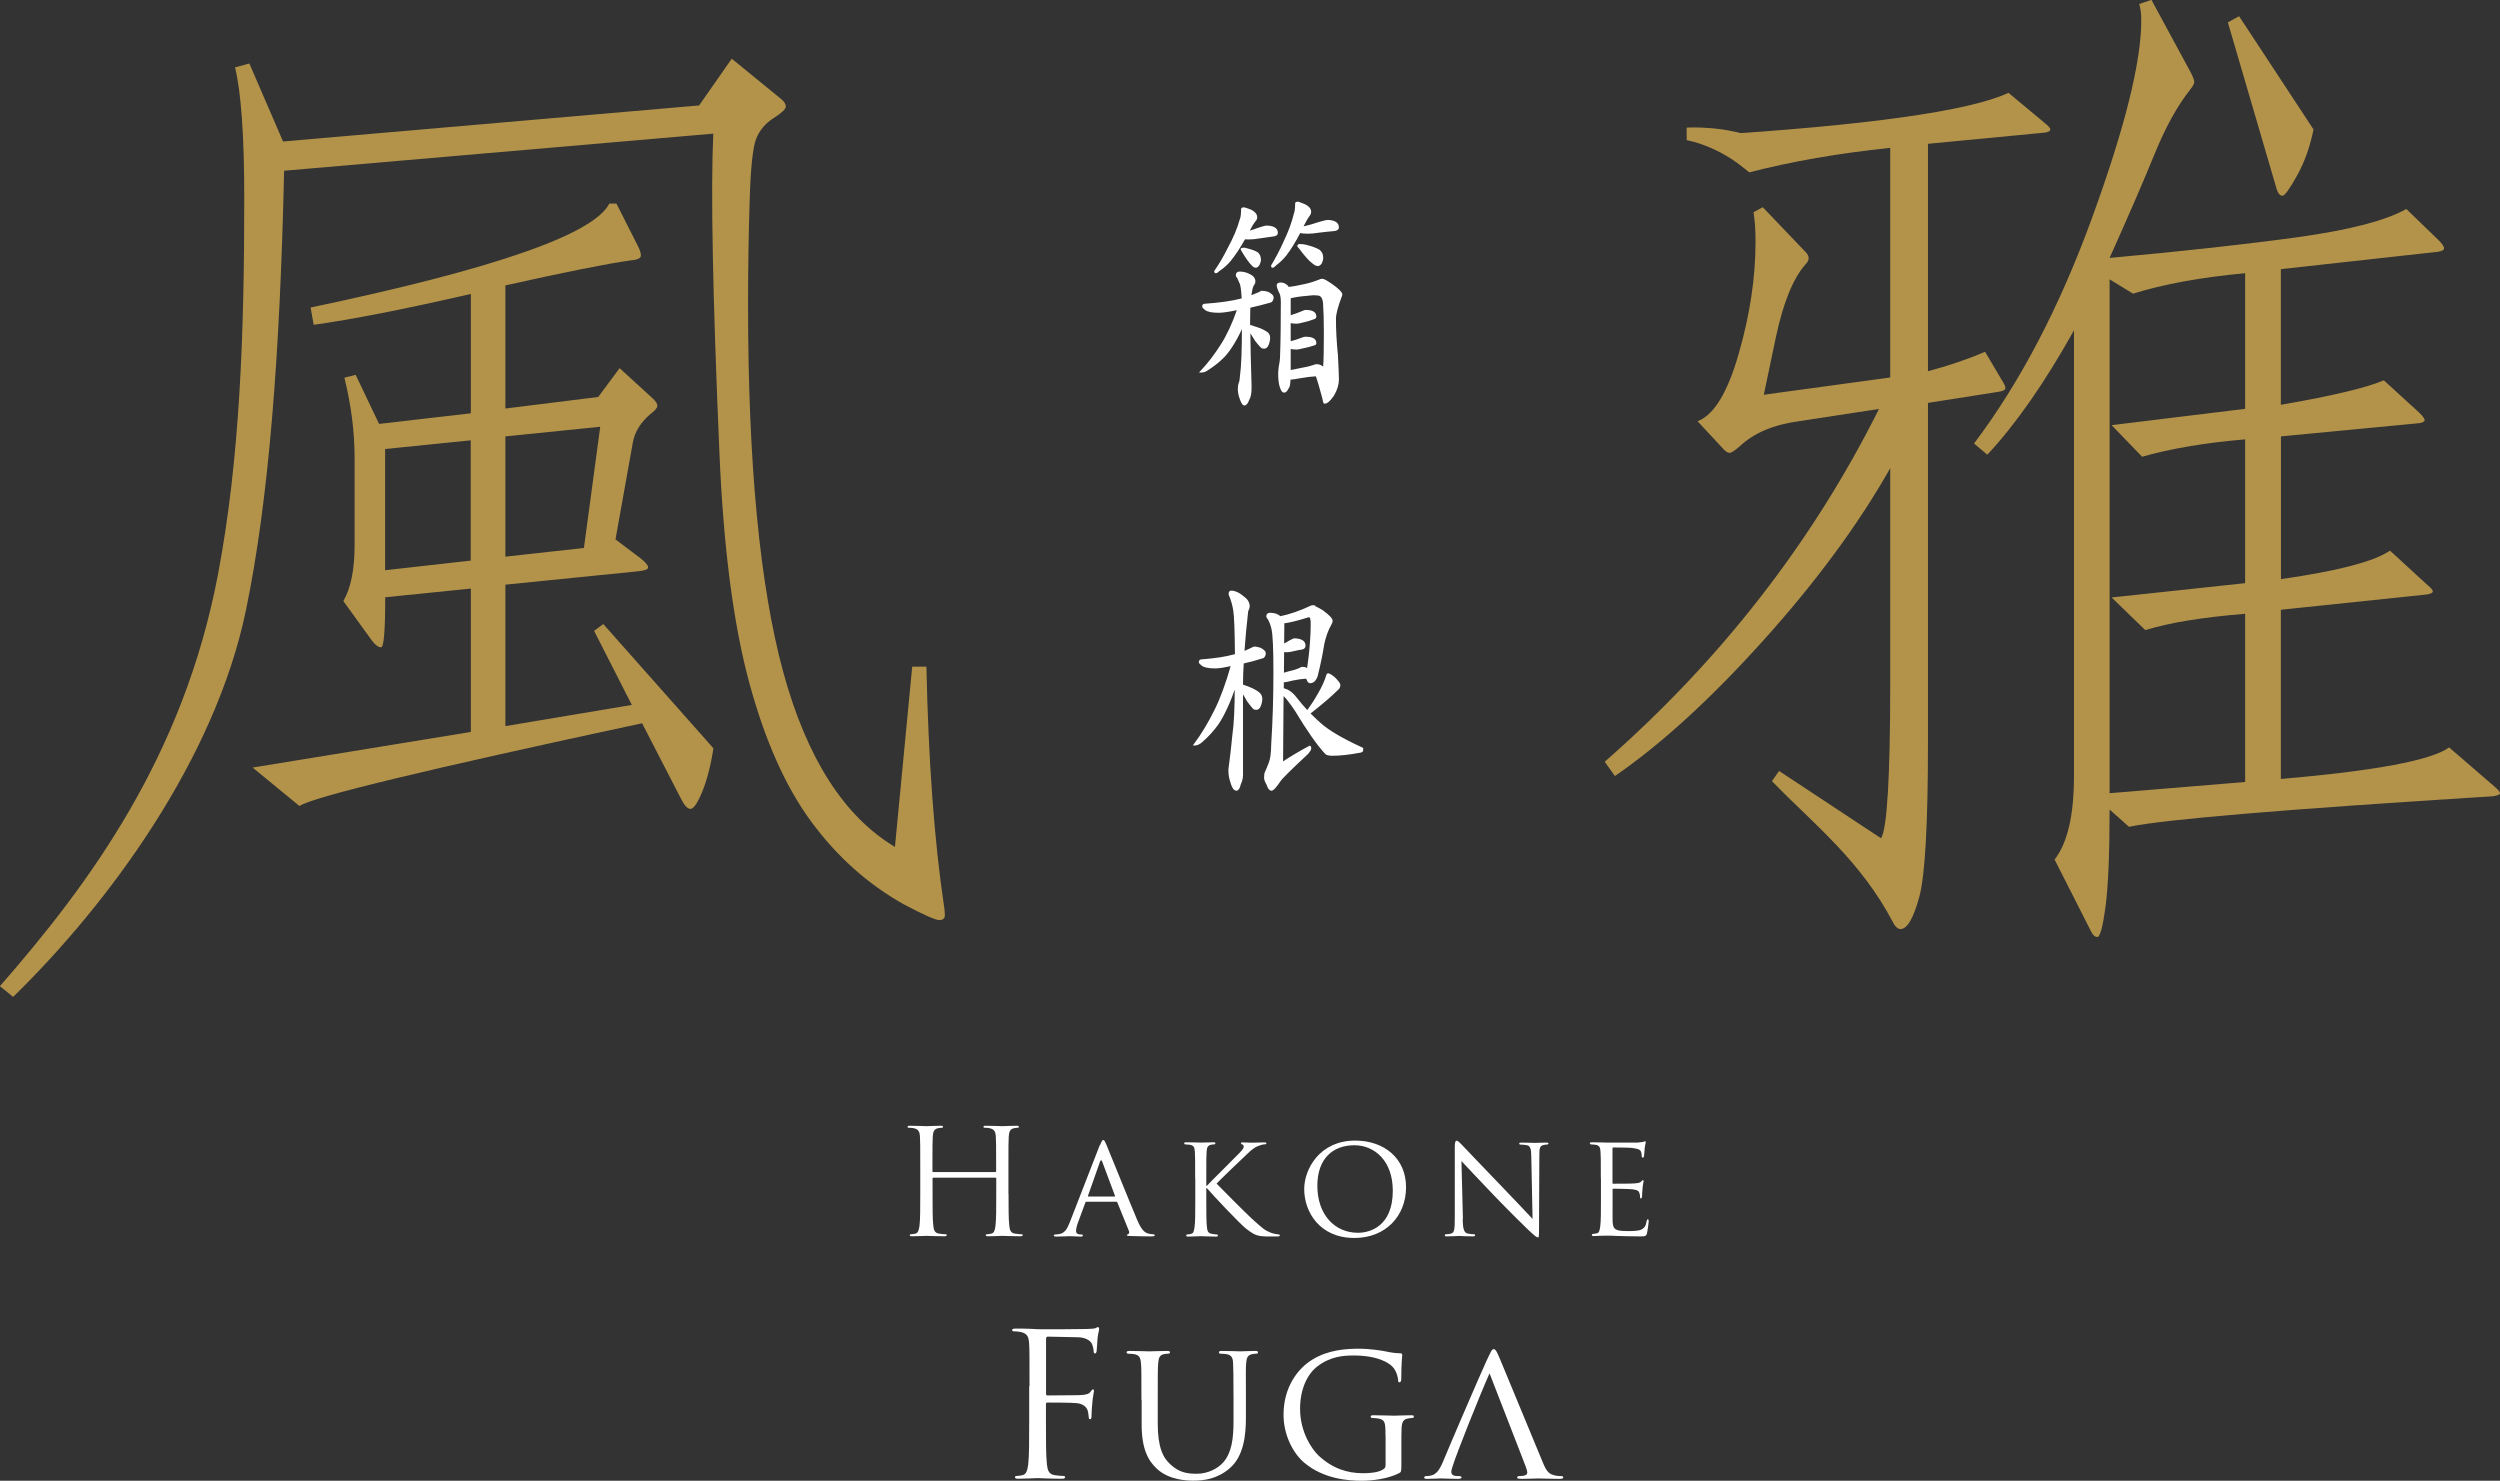 <?xml version="1.0" encoding="UTF-8"?>
<svg id="b" data-name="レイヤー 2" xmlns="http://www.w3.org/2000/svg" width="235.91" height="139.73" viewBox="0 0 235.91 139.73">
  <rect x="0" y="0" width="235.91" height="139.73" fill="#333333" stroke="none"/>
  <defs>
    <style>
      .d {
        fill: #fff;
      }

      .e {
        fill: #b3934a;
      }

      .f {
        fill: none;
        stroke: #fff;
        stroke-miterlimit: 10;
        stroke-width: .17px;
      }
    </style>
  </defs>
  <g id="c" data-name="レイヤー 1">
    <g>
      <path class="e" d="m26.72,13.35l39.25-3.4,3.08-4.41,4.62,3.77c.32.25.48.49.48.74s-.39.61-1.16,1.1c-.77.49-1.31,1.14-1.63,1.93-.32.8-.53,2.76-.62,5.88-.1,3.13-.15,6.41-.15,9.84,0,14.96,1.11,26.49,3.32,34.62,2.22,8.12,5.73,13.62,10.54,16.5l1.63-17.01h1.34c.19,8.89.74,16.37,1.64,22.44.06.37.1.7.1,1.01s-.18.46-.53.46-1.46-.49-3.32-1.47c-3.4-1.9-6.32-4.51-8.76-7.82-2.44-3.31-4.39-7.71-5.87-13.2-1.48-5.49-2.41-12.67-2.79-21.56-.64-14.83-.83-24.89-.58-30.16l-40.5,3.5c-.38,17.23-1.44,31.09-3.61,41.51-2.9,13.96-12.85,27.56-21.96,36.45l-1.25-1.01c8.53-9.75,17.3-21.71,20.56-38.75,2.11-11.05,2.5-23,2.5-35.63,0-5.82-.29-9.93-.87-12.32l1.35-.37,3.18,7.36Zm17.7,14.39c-6.35,1.46-11.29,2.42-14.82,2.91l-.29-1.63c17.32-3.64,26.71-6.9,28.19-9.81h.67l2.02,4c.19.37.29.67.29.91s-.32.4-.96.45c-2.18.3-6.13,1.09-11.83,2.36v11.62l8.76-1.09,2.02-2.72,3.18,2.91c.25.24.38.45.38.64s-.19.42-.58.72c-.96.79-1.54,1.7-1.73,2.72l-1.64,9.17,2.41,1.82c.44.36.67.64.67.82s-.29.3-.87.36l-12.6,1.27v13.35l11.93-2-3.56-6.99.87-.64,10.39,11.72c-.25,1.64-.61,3-1.05,4.09-.45,1.09-.82,1.63-1.11,1.63s-.59-.33-.92-1l-3.65-7.08c-20.33,4.36-31.11,6.96-32.33,7.81l-4.42-3.63,20.59-3.36v-13.53l-8.08.82c0,3.15-.13,4.72-.39,4.72s-.54-.21-.87-.64l-2.69-3.72c.7-1.21,1.06-2.96,1.06-5.27v-8.27c0-2.42-.32-4.93-.96-7.54l1.06-.27,2.21,4.63,8.66-1v-11.26Zm0,13.81l-8.08.82v11.44l8.08-.91v-11.35Zm10.68,10.17l1.54-11.45-8.95.91v11.35l7.41-.82Z"/>
      <path class="e" d="m193,12.51l-11.07,1.06v21.46c1.92-.51,3.72-1.12,5.39-1.83l1.54,2.6c.25.39.38.66.38.82s-.19.27-.58.34l-6.73,1.06v32.04c0,7.69-.27,12.56-.82,14.58-.55,2.02-1.14,3.03-1.78,3.03-.19,0-.46-.17-.67-.58-3.1-5.93-7.48-9.28-11.45-13.38l.67-.96,9.62,6.35c.57-.83.87-5.74.87-14.72v-20.2c-3.02,5.33-7.01,10.74-11.98,16.26-4.97,5.52-9.63,9.78-14,12.79l-.96-1.35c10.97-9.62,19.59-20.71,25.88-33.29l-7.5,1.15c-2.44.32-4.33,1.12-5.68,2.41-.45.38-.75.58-.91.58s-.34-.1-.53-.29l-2.5-2.69c1.54-.58,2.84-2.71,3.89-6.4,1.06-3.68,1.58-7.2,1.58-10.53,0-1.09-.06-2.02-.19-2.79l.87-.48,4.04,4.23c.19.19.29.39.29.58s-.1.38-.29.58c-1.15,1.29-2.09,3.56-2.79,6.83l-1.15,5.48,11.93-1.63V13.95c-4.88.51-9.3,1.28-13.28,2.31l-4.42-3.46c15.52-.96,25.14-2.31,28.86-4.04l3.47,2.89c.32.26.48.45.48.57s-.16.23-.48.29m42.33,61.67c.39.32.58.54.58.67s-.23.22-.67.29c-19.56,1.22-31.01,2.18-34.34,2.88l-1.83-1.63c0,4.17-.13,7.22-.38,9.15-.26,1.92-.52,2.88-.77,2.88s-.48-.23-.67-.67l-3.37-6.64c1.21-1.54,1.83-4.17,1.83-7.89V31.17c-2.76,4.94-5.48,8.85-8.18,11.74l-1.25-1.06c4.36-5.78,8.08-12.89,11.16-21.36,3.08-8.47,4.62-14.66,4.62-18.57,0-.64-.07-1.15-.2-1.54l1.16-.39,3.75,6.93c.19.38.29.66.29.82s-.13.4-.39.72c-1.22,1.54-2.34,3.58-3.37,6.11-1.03,2.53-2.44,5.79-4.23,9.77,7.05-.64,13-1.3,17.85-1.97,4.84-.68,8.23-1.56,10.15-2.65l3.08,2.98c.32.32.48.57.48.73s-.19.27-.58.33l-14.82,1.64v12.8c4.81-.83,8.05-1.6,9.72-2.31l3.37,3.08c.32.32.48.55.48.67s-.16.23-.48.29l-13.08,1.25v13.47c5.39-.77,8.82-1.67,10.29-2.69l3.56,3.27c.32.26.48.45.48.58s-.19.23-.58.29l-13.76,1.44v15.97c8.91-.77,14.2-1.76,15.88-2.98l4.23,3.65Zm-23.47-.39v-15.87c-3.97.32-7.12.83-9.42,1.54l-3.18-3.08,12.6-1.35v-13.57c-3.78.32-7.02.87-9.72,1.64l-2.88-2.98,12.6-1.54v-12.8c-4.17.39-7.69,1.03-10.58,1.93l-2.21-1.35v48.49l12.8-1.06Zm6.45-61.57c-.32,1.6-.83,3.05-1.54,4.33-.71,1.28-1.17,1.92-1.39,1.92s-.4-.19-.53-.58l-4.62-15.78,1.06-.58,7.02,10.68Z"/>
      <path class="e" d="m165.07,16.26s-2.49-2.33-5.91-3.04v-1.18s3.89-.24,6.96,1.18l-1.05,3.04Z"/>
      <path class="d" d="m119.17,27.52c.09,0,.26.04.5.11.28.16.43.3.43.42,0,.09-.02.17-.05.25-.05.1-.11.16-.21.18-.63.18-1.28.34-1.94.49-.01.37-.02.82-.02,1.35v.42s.09.02.14.02c.29.09.57.19.86.29.37.16.61.3.74.42.1.12.15.25.15.4,0,.21-.05.43-.14.66-.08.19-.2.29-.34.29-.13,0-.21-.03-.26-.09-.11-.1-.29-.31-.53-.62-.27-.46-.47-.76-.6-.91.01,1.29.05,3.07.12,5.34,0,.55-.07.94-.22,1.17-.11.31-.24.47-.38.47-.13,0-.28-.29-.45-.86-.06-.24-.08-.44-.08-.62,0-.22.03-.41.1-.58.05-.12.08-.33.1-.62.13-.89.19-2.5.19-4.83-.59,1.32-1.18,2.29-1.77,2.93-.41.43-.9.83-1.47,1.2-.24.18-.45.27-.63.27h-.07c.7-.74,1.34-1.58,1.94-2.53.56-.87,1.08-1.99,1.56-3.37-.05.01-.1.02-.16.02-.75.16-1.31.24-1.68.24-.64,0-1.06-.09-1.25-.26-.15-.12-.22-.2-.22-.24,0-.12.05-.18.14-.18,1.45-.1,2.6-.27,3.45-.49.05-.01.09-.03.14-.04-.05-.93-.13-1.45-.24-1.57-.07-.18-.14-.34-.22-.49-.07-.06-.1-.12-.1-.18,0-.18.09-.27.27-.27.32,0,.62.07.91.22.33.15.5.36.5.64,0,.1-.03.19-.09.24-.11.18-.19.4-.22.67-.03.1-.06.27-.09.51.3-.12.58-.24.86-.35.09-.07.21-.11.34-.11m-1.82-7.87c.09,0,.32.07.69.22.34.18.51.39.51.64,0,.12-.05.22-.14.31-.2.25-.41.61-.65,1.09.39-.12.75-.24,1.08-.36.34-.12.58-.18.72-.18.63.03.94.23.94.6,0,.16-.14.25-.43.27-.32.04-.74.1-1.27.18-.33.06-.64.09-.93.09-.17,0-.31,0-.43-.02-.49.87-.95,1.57-1.39,2.1-.27.33-.62.64-1.05.93-.11.12-.21.18-.27.18-.05,0-.07-.03-.07-.09.46-.66.88-1.39,1.27-2.17.54-.99.91-1.88,1.13-2.68.09-.19.14-.53.14-1.02,0-.06.05-.09.14-.09m-.07,3.81c.13,0,.27.02.43.07.41.1.72.22.93.35.17.15.26.36.26.62,0,.15-.04.3-.12.46-.1.15-.2.22-.27.22-.11,0-.23-.07-.34-.2-.22-.21-.53-.64-.93-1.31-.06-.08-.09-.12-.09-.13.02-.06.07-.09.14-.09m5.16-4.34c.09,0,.32.08.69.24.34.18.51.38.51.62,0,.12-.04.23-.12.33-.2.27-.42.66-.67,1.17.62-.13,1.17-.29,1.66-.46.39-.12.66-.18.81-.18.63.03.94.24.94.62,0,.16-.16.25-.46.27-.37.03-.84.08-1.41.15-.37.06-.7.09-1.01.09-.34,0-.58-.03-.72-.09-.48.92-.93,1.64-1.34,2.17-.25.32-.57.64-.96.93-.11.13-.21.2-.27.2-.05,0-.07-.03-.07-.09.41-.68.8-1.41,1.15-2.19.47-.98.8-1.86.99-2.66.09-.21.14-.55.14-1.04,0-.06.05-.09.14-.09m-1.61,7.62c.24,0,.45.09.63.27.05.06.09.11.12.16.4-.05.9-.13,1.49-.27.46-.09.94-.24,1.44-.44.09-.04.18-.07.27-.07.13,0,.44.18.94.53.57.41.86.7.86.87,0,.04-.02.1-.05.18-.37.97-.55,1.68-.55,2.13,0,1.01.06,2.16.19,3.46.06,1.17.09,1.92.09,2.26,0,.46-.15.95-.45,1.46-.33.49-.6.73-.82.73-.03,0-.08-.16-.14-.49-.23-.87-.43-1.57-.62-2.1-.5.03-1,.09-1.49.18-.5.09-.85.14-1.05.15,0,.47-.06.76-.17.87-.11.24-.23.35-.36.35-.1,0-.21-.16-.31-.46-.1-.3-.15-.72-.15-1.26,0-.13.02-.34.05-.62.08-.41.12-.7.12-.84.06-1.55.08-3.32.08-5.3,0-.46-.07-.79-.22-1-.11-.27-.17-.45-.17-.56,0-.12.09-.18.26-.18m.87,8.27c.24-.03.53-.08.86-.16.58-.1,1.05-.21,1.41-.33.1-.05.2-.07.29-.07.24,0,.44.1.62.29.01.02.02.03.04.05,0-.05.02-.1.02-.16.05-.61.07-1.69.07-3.26,0-1.14-.03-2.08-.08-2.81-.05-.36-.15-.58-.33-.69-.1-.06-.28-.09-.53-.09h-.21c-.75.06-1.36.13-1.82.22-.07.03-.13.04-.19.04-.04,0-.08,0-.12-.02-.01.09-.02.18-.02.27v1.57c.45-.13.87-.29,1.27-.46.09-.04.16-.07.21-.07.63,0,.94.18.94.53,0,.08-.03.13-.1.16-.39.15-.75.26-1.1.33-.29.07-.47.11-.55.11-.25,0-.47-.02-.67-.07v1.91c.45-.1.87-.24,1.27-.4.09-.03.16-.04.21-.04.63,0,.94.17.94.51,0,.07-.03.12-.1.13-.39.13-.75.23-1.1.29-.29.08-.47.11-.55.11-.25,0-.47-.02-.67-.07v2.17Zm.94-11.9c.16,0,.36.02.58.07.53.13.93.28,1.22.44.23.16.34.4.34.71,0,.15-.04.3-.12.47-.1.15-.2.22-.29.22-.15,0-.3-.08-.46-.22-.31-.22-.74-.7-1.29-1.44-.08-.07-.12-.13-.12-.15.01-.06.06-.09.14-.09"/>
      <path class="f" d="m119.17,27.52c.09,0,.26.04.5.11.28.16.43.3.43.42,0,.09-.02.17-.05.25-.05.1-.11.16-.21.18-.63.18-1.28.34-1.94.49-.01.37-.02.82-.02,1.35v.42s.09.02.14.02c.29.09.57.19.86.29.37.16.61.3.74.42.1.12.15.25.15.4,0,.21-.05.43-.14.66-.08.19-.2.29-.34.29-.13,0-.21-.03-.26-.09-.11-.1-.29-.31-.53-.62-.27-.46-.47-.76-.6-.91.01,1.29.05,3.07.12,5.34,0,.55-.07.94-.22,1.17-.11.31-.24.47-.38.47-.13,0-.28-.29-.45-.86-.06-.24-.08-.44-.08-.62,0-.22.03-.41.1-.58.05-.12.08-.33.1-.62.13-.89.19-2.5.19-4.83-.59,1.32-1.18,2.29-1.77,2.93-.41.43-.9.83-1.47,1.2-.24.18-.45.27-.63.27h-.07c.7-.74,1.34-1.58,1.94-2.53.56-.87,1.08-1.99,1.56-3.37-.05.01-.1.02-.16.02-.75.16-1.31.24-1.68.24-.64,0-1.06-.09-1.25-.26-.15-.12-.22-.2-.22-.24,0-.12.05-.18.14-.18,1.45-.1,2.6-.27,3.45-.49.05-.01.09-.03.14-.04-.05-.93-.13-1.45-.24-1.57-.07-.18-.14-.34-.22-.49-.07-.06-.1-.12-.1-.18,0-.18.09-.27.27-.27.32,0,.62.07.91.22.33.15.5.36.5.64,0,.1-.03.19-.09.24-.11.18-.19.4-.22.67-.03.1-.06.27-.09.51.3-.12.58-.24.86-.35.09-.07.21-.11.34-.11Zm-1.82-7.87c.09,0,.32.07.69.22.34.18.51.39.51.64,0,.12-.05.22-.14.31-.2.25-.41.61-.65,1.09.39-.12.75-.24,1.08-.36.34-.12.58-.18.72-.18.63.03.94.23.94.6,0,.16-.14.25-.43.27-.32.04-.74.1-1.27.18-.33.06-.64.09-.93.09-.17,0-.31,0-.43-.02-.49.87-.95,1.57-1.39,2.1-.27.33-.62.64-1.05.93-.11.12-.21.18-.27.18-.05,0-.07-.03-.07-.09.46-.66.88-1.39,1.27-2.17.54-.99.91-1.88,1.13-2.68.09-.19.14-.53.14-1.02,0-.06.05-.09.14-.09Zm-.07,3.81c.13,0,.27.02.43.07.41.1.72.22.93.35.17.15.26.36.26.62,0,.15-.04.3-.12.46-.1.15-.2.22-.27.22-.11,0-.23-.07-.34-.2-.22-.21-.53-.64-.93-1.31-.06-.08-.09-.12-.09-.13.02-.06.07-.09.14-.09Zm5.16-4.34c.09,0,.32.08.69.24.34.18.51.38.51.62,0,.12-.04.23-.12.33-.2.27-.42.66-.67,1.17.62-.13,1.17-.29,1.66-.46.39-.12.66-.18.81-.18.63.03.94.24.94.62,0,.16-.16.25-.46.27-.37.03-.84.08-1.41.15-.37.06-.7.09-1.01.09-.34,0-.58-.03-.72-.09-.48.92-.93,1.64-1.34,2.17-.25.32-.57.64-.96.93-.11.13-.21.2-.27.2-.05,0-.07-.03-.07-.09.41-.68.8-1.41,1.15-2.19.47-.98.8-1.86.99-2.66.09-.21.14-.55.14-1.04,0-.06.05-.09.14-.09Zm-1.61,7.62c.24,0,.45.09.63.27.05.06.09.11.12.16.4-.05.9-.13,1.49-.27.46-.09.94-.24,1.44-.44.09-.04.18-.07.27-.07.13,0,.44.18.94.53.57.41.86.7.86.87,0,.04-.02.1-.05.18-.37.97-.55,1.68-.55,2.13,0,1.01.06,2.16.19,3.46.06,1.17.09,1.92.09,2.26,0,.46-.15.95-.45,1.46-.33.49-.6.73-.82.73-.03,0-.08-.16-.14-.49-.23-.87-.43-1.57-.62-2.1-.5.03-1,.09-1.49.18-.5.09-.85.14-1.05.15,0,.47-.06.76-.17.87-.11.24-.23.35-.36.35-.1,0-.21-.16-.31-.46-.1-.3-.15-.72-.15-1.26,0-.13.02-.34.05-.62.08-.41.12-.7.12-.84.06-1.55.08-3.32.08-5.3,0-.46-.07-.79-.22-1-.11-.27-.17-.45-.17-.56,0-.12.09-.18.26-.18Zm.87,8.27c.24-.03.53-.08.86-.16.58-.1,1.05-.21,1.41-.33.1-.05.2-.07.29-.07.24,0,.44.1.62.29.01.02.02.03.04.05,0-.05.02-.1.02-.16.05-.61.07-1.69.07-3.26,0-1.14-.03-2.08-.08-2.81-.05-.36-.15-.58-.33-.69-.1-.06-.28-.09-.53-.09h-.21c-.75.06-1.36.13-1.82.22-.07.03-.13.04-.19.04-.04,0-.08,0-.12-.02-.01.09-.02.18-.02.27v1.57c.45-.13.87-.29,1.27-.46.09-.04.16-.07.21-.07.63,0,.94.18.94.53,0,.08-.03.13-.1.16-.39.15-.75.26-1.1.33-.29.07-.47.11-.55.11-.25,0-.47-.02-.67-.07v1.91c.45-.1.87-.24,1.27-.4.09-.03.16-.04.21-.04.63,0,.94.17.94.51,0,.07-.03.12-.1.13-.39.13-.75.23-1.1.29-.29.08-.47.11-.55.11-.25,0-.47-.02-.67-.07v2.17Zm.94-11.9c.16,0,.36.02.58.07.53.13.93.28,1.22.44.23.16.34.4.34.71,0,.15-.04.3-.12.47-.1.15-.2.22-.29.22-.15,0-.3-.08-.46-.22-.31-.22-.74-.7-1.29-1.44-.08-.07-.12-.13-.12-.15.01-.06.06-.09.14-.09Z"/>
      <path class="d" d="m118.43,61.1c.09,0,.26.04.5.11.28.16.43.3.43.42,0,.09-.02.17-.05.24-.05.1-.11.16-.21.18-.59.19-1.2.35-1.82.49-.05.75-.07,1.46-.07,2.11v.02s.05.02.07.02c.29.09.57.2.86.33.37.18.61.34.74.49.1.13.15.28.15.44,0,.21-.05.43-.14.66-.08.19-.2.29-.34.29-.13,0-.21-.03-.26-.09-.11-.12-.29-.34-.53-.66-.24-.43-.42-.73-.55-.91v7.89c0,.28-.07.57-.21.87-.08.36-.19.53-.33.53-.19,0-.36-.26-.5-.78-.11-.31-.17-.69-.17-1.13.15-1.06.27-2.16.38-3.3.15-.99.22-2.55.22-4.68v-.05c-.57,1.66-1.14,2.9-1.7,3.72-.41.58-.9,1.12-1.47,1.62-.24.22-.46.33-.65.33h-.05c.7-.93,1.34-2,1.94-3.21.56-1.11,1.08-2.54,1.58-4.3h-.03c-.7.16-1.21.24-1.54.24-.64,0-1.06-.09-1.25-.26-.15-.12-.22-.2-.22-.24,0-.12.05-.18.14-.18,1.34-.1,2.39-.27,3.17-.49.03-.01.07-.02.1-.02-.02-2.36-.08-3.76-.16-4.19-.08-.53-.23-1.04-.44-1.53,0-.18.05-.26.14-.26.35,0,.73.16,1.11.49.38.26.57.56.57.89,0,.13-.05.29-.14.46-.16,1.39-.28,2.69-.36,3.9.27-.12.53-.24.77-.35.09-.07.2-.11.32-.11m5.35-3.9c.17,0,.5.15,1,.46.59.43.89.74.89.93,0,.09-.04.2-.12.33-.29.5-.51,1.12-.67,1.84-.13.86-.33,1.86-.62,3.01-.07.21-.17.38-.31.51-.11.07-.22.11-.31.11-.1,0-.18-.08-.24-.24-.04-.07-.07-.14-.1-.2-.44.03-.87.09-1.3.18-.48.12-.78.18-.89.18h-.05v.69c.1.03.24.08.41.15.3.15.58.4.84.75.36.46.71.87,1.06,1.24.41-.56.75-1.08,1.01-1.55.41-.68.7-1.31.87-1.9.01-.05.04-.07.07-.07.1,0,.3.12.58.35.33.33.5.55.5.67,0,.18-.08.32-.24.44-.56.56-1.43,1.31-2.62,2.24.37.37.72.7,1.06,1,.79.7,2.1,1.46,3.95,2.31v.18c0,.07-.1.13-.31.15-.95.18-1.78.27-2.51.27-.33,0-.54-.05-.63-.16-.75-.81-1.69-2.15-2.81-4.01-.21-.32-.48-.7-.82-1.13-.15-.18-.29-.32-.43-.42l-.05,6.49c.88-.58,1.75-1.09,2.61-1.55.03,0,.05.06.05.18,0,.09-.09.24-.26.44-1.6,1.49-2.48,2.36-2.64,2.62-.38.56-.63.84-.77.84-.15,0-.28-.18-.39-.53-.15-.25-.22-.45-.22-.6,0-.24.02-.41.07-.51.11-.24.24-.55.38-.93.14-.35.21-.92.22-1.71.14-2.19.21-4.46.21-6.83,0-2.2-.06-3.57-.19-4.1-.09-.38-.21-.69-.34-.91-.09-.1-.14-.19-.14-.26,0-.16.09-.24.27-.24.41,0,.73.11.94.33.91-.18,1.91-.52,3-1.04m-2.69,1.55s.02.07.02.11l-.02,2c.24-.12.46-.24.65-.36.21-.12.35-.18.43-.18.63.03.94.23.94.6,0,.16-.09.26-.27.29-.21.03-.47.08-.81.16-.22.06-.41.09-.58.09-.14,0-.26,0-.36-.02l-.02,2.15c.17-.05.38-.1.63-.18.42-.09.76-.2,1.01-.33.07-.05.13-.07.19-.07.21,0,.38.06.51.18.13-.86.23-1.73.29-2.62.05-.63.07-1.2.07-1.71,0-.47-.08-.71-.26-.71-1.07.34-1.89.54-2.44.6"/>
      <path class="f" d="m118.43,61.1c.09,0,.26.04.5.11.28.16.43.3.43.42,0,.09-.02.17-.05.24-.05.1-.11.16-.21.18-.59.19-1.2.35-1.82.49-.05.75-.07,1.46-.07,2.11v.02s.05.02.07.02c.29.09.57.2.86.33.37.18.61.34.74.49.1.13.15.28.15.44,0,.21-.05.43-.14.66-.08.19-.2.29-.34.29-.13,0-.21-.03-.26-.09-.11-.12-.29-.34-.53-.66-.24-.43-.42-.73-.55-.91v7.89c0,.28-.07.57-.21.87-.08.36-.19.53-.33.53-.19,0-.36-.26-.5-.78-.11-.31-.17-.69-.17-1.13.15-1.06.27-2.16.38-3.3.15-.99.22-2.55.22-4.68v-.05c-.57,1.66-1.14,2.9-1.7,3.72-.41.58-.9,1.12-1.47,1.62-.24.22-.46.33-.65.33h-.05c.7-.93,1.34-2,1.94-3.21.56-1.11,1.08-2.54,1.58-4.3h-.03c-.7.16-1.21.24-1.54.24-.64,0-1.06-.09-1.25-.26-.15-.12-.22-.2-.22-.24,0-.12.05-.18.14-.18,1.34-.1,2.39-.27,3.17-.49.03-.01.07-.02.1-.02-.02-2.36-.08-3.76-.16-4.19-.08-.53-.23-1.04-.44-1.53,0-.18.05-.26.14-.26.35,0,.73.16,1.11.49.38.26.57.56.57.89,0,.13-.05.29-.14.46-.16,1.39-.28,2.69-.36,3.9.27-.12.53-.24.77-.35.09-.07.2-.11.32-.11Zm5.35-3.9c.17,0,.5.15,1,.46.59.43.89.74.89.93,0,.09-.04.2-.12.33-.29.5-.51,1.12-.67,1.84-.13.86-.33,1.86-.62,3.01-.07.21-.17.38-.31.51-.11.07-.22.11-.31.11-.1,0-.18-.08-.24-.24-.04-.07-.07-.14-.1-.2-.44.03-.87.09-1.3.18-.48.12-.78.18-.89.18h-.05v.69c.1.03.24.08.41.15.3.15.58.4.84.75.36.46.71.87,1.06,1.24.41-.56.75-1.08,1.01-1.55.41-.68.7-1.31.87-1.9.01-.05.04-.07.07-.07.1,0,.3.12.58.35.33.33.5.55.5.67,0,.18-.08.32-.24.44-.56.56-1.43,1.31-2.62,2.24.37.37.72.7,1.06,1,.79.7,2.1,1.46,3.95,2.31v.18c0,.07-.1.13-.31.15-.95.18-1.78.27-2.51.27-.33,0-.54-.05-.63-.16-.75-.81-1.69-2.15-2.81-4.01-.21-.32-.48-.7-.82-1.13-.15-.18-.29-.32-.43-.42l-.05,6.49c.88-.58,1.75-1.09,2.61-1.55.03,0,.05.06.05.18,0,.09-.09.24-.26.44-1.6,1.49-2.48,2.36-2.64,2.62-.38.56-.63.84-.77.84-.15,0-.28-.18-.39-.53-.15-.25-.22-.45-.22-.6,0-.24.02-.41.07-.51.11-.24.24-.55.38-.93.14-.35.21-.92.22-1.71.14-2.19.21-4.46.21-6.83,0-2.2-.06-3.57-.19-4.1-.09-.38-.21-.69-.34-.91-.09-.1-.14-.19-.14-.26,0-.16.09-.24.27-.24.41,0,.73.11.94.33.91-.18,1.91-.52,3-1.04Zm-2.69,1.55s.02.07.02.11l-.02,2c.24-.12.46-.24.65-.36.21-.12.35-.18.43-.18.63.03.94.23.94.6,0,.16-.09.26-.27.29-.21.03-.47.08-.81.16-.22.06-.41.09-.58.09-.14,0-.26,0-.36-.02l-.02,2.15c.17-.05.38-.1.63-.18.42-.09.76-.2,1.01-.33.07-.05.13-.07.19-.07.21,0,.38.06.51.18.13-.86.23-1.73.29-2.62.05-.63.07-1.2.07-1.71,0-.47-.08-.71-.26-.71-1.07.34-1.89.54-2.44.6Z"/>
      <path class="d" d="m95.17,112.66c0,1.32,0,2.41.07,2.99.04.4.12.7.54.76.19.03.5.06.62.06.08,0,.11.04.11.08,0,.07-.07.11-.22.11-.76,0-1.63-.04-1.7-.04s-.94.04-1.35.04c-.15,0-.22-.03-.22-.11,0-.04.03-.08.11-.08.12,0,.29-.03.41-.06.28-.05.35-.36.4-.76.07-.58.07-1.67.07-2.99v-1.45c0-.06-.04-.08-.08-.08h-5.85s-.08.01-.08.08v1.45c0,1.32,0,2.41.07,2.99.04.4.12.7.54.76.19.03.5.06.62.06.08,0,.11.04.11.08,0,.07-.07.11-.22.11-.76,0-1.63-.04-1.7-.04s-.94.04-1.35.04c-.15,0-.22-.03-.22-.11,0-.04.03-.08.11-.08.12,0,.29-.03.41-.06.28-.05.34-.36.4-.76.07-.58.07-1.67.07-2.99v-2.43c0-2.15,0-2.54-.03-2.98-.03-.47-.14-.69-.59-.79-.11-.03-.35-.04-.47-.04-.06,0-.11-.03-.11-.08,0-.08.07-.11.22-.11.62,0,1.49.04,1.56.04s.94-.04,1.35-.04c.15,0,.22.03.22.11,0,.06-.06.08-.11.08-.1,0-.18.01-.35.04-.37.07-.48.3-.51.79-.03.44-.03.83-.03,2.98v.29c0,.07.04.08.08.08h5.85s.08-.01.08-.08v-.29c0-2.15,0-2.54-.03-2.98-.03-.47-.14-.69-.59-.79-.11-.03-.34-.04-.47-.04-.05,0-.11-.03-.11-.08,0-.08.07-.11.22-.11.62,0,1.49.04,1.56.04s.94-.04,1.35-.04c.15,0,.22.03.22.11,0,.06-.06.08-.11.08-.1,0-.18.01-.34.04-.37.07-.48.3-.51.79-.03.44-.03.83-.03,2.98v2.43Z"/>
      <path class="d" d="m103.82,108.03c.15-.39.21-.45.29-.45.12,0,.17.17.29.43.22.5,2.16,5.34,2.91,7.11.44,1.05.77,1.2,1.03,1.28.18.05.36.07.48.07.07,0,.15.03.15.1s-.14.1-.28.1c-.18,0-1.07,0-1.92-.03-.23-.01-.43-.01-.43-.08,0-.06.03-.06.08-.08.07-.03.19-.12.11-.32l-1.09-2.69c-.03-.06-.04-.07-.11-.07h-2.8c-.06,0-.1.03-.12.1l-.69,1.88c-.11.29-.18.58-.18.79,0,.24.21.32.41.32h.11c.1,0,.12.04.12.1,0,.07-.07.1-.18.1-.29,0-.95-.04-1.09-.04-.12,0-.73.04-1.23.04-.15,0-.24-.03-.24-.1,0-.06.06-.1.11-.1.08,0,.26-.01.36-.03.55-.07.78-.48,1.02-1.07l2.85-7.33Zm1.35,4.88c.06,0,.06-.03.04-.08l-1.2-3.21c-.07-.18-.14-.18-.21,0l-1.13,3.21c-.01.05,0,.08.04.08h2.45Z"/>
      <path class="d" d="m112.78,111.19c0-1.82,0-2.15-.03-2.52-.03-.4-.09-.59-.5-.65-.1-.01-.3-.03-.41-.03-.04,0-.1-.06-.1-.1,0-.07.06-.1.19-.1.55,0,1.3.03,1.37.03.11,0,.84-.03,1.2-.03.14,0,.19.03.19.1,0,.04-.04.1-.1.1-.08,0-.15,0-.3.03-.32.07-.4.24-.43.65-.03.37-.03.7-.03,2.52v.7h.06c.19-.22,2.36-2.36,2.81-2.83.34-.34.66-.65.66-.84,0-.15-.06-.22-.15-.23-.07-.01-.11-.07-.11-.11,0-.06.06-.08.14-.08.25,0,.62.03.91.03.07,0,.87-.03,1.17-.03.12,0,.18.03.18.08s-.03.1-.12.1c-.18,0-.44.07-.68.17-.5.22-.73.48-1.27.99-.3.27-2.37,2.26-2.63,2.55.32.34,2.84,2.87,3.34,3.32,1.02.91,1.16,1.06,1.74,1.3.32.12.66.17.74.17s.15.04.15.1-.06.1-.26.1h-.62c-.34,0-.56,0-.84-.03-.63-.06-.95-.32-1.48-.72-.55-.43-3.1-3.12-3.68-3.81h-.06v1.15c0,1.13,0,2.05.06,2.54.04.34.1.57.47.62.16.03.36.06.47.06.07,0,.1.06.1.1,0,.06-.06.1-.19.1-.59,0-1.32-.04-1.42-.04s-.83.04-1.2.04c-.12,0-.19-.03-.19-.1,0-.04.03-.1.1-.1.11,0,.26-.03.37-.06.23-.05.26-.27.32-.62.07-.48.07-1.41.07-2.54v-2.07Z"/>
      <path class="d" d="m127.88,107.63c2.73,0,4.8,1.67,4.8,4.4s-1.94,4.79-4.87,4.79c-3.32,0-4.74-2.5-4.74-4.61,0-1.89,1.46-4.58,4.81-4.58m.27,8.7c1.09,0,3.28-.58,3.28-3.97,0-2.81-1.71-4.29-3.63-4.29-2.03,0-3.49,1.27-3.49,3.82,0,2.73,1.64,4.44,3.83,4.44"/>
      <path class="d" d="m138.02,115.06c.03.96.14,1.25.47,1.34.22.05.5.07.61.07.06,0,.1.04.1.1,0,.07-.08.1-.22.1-.69,0-1.17-.04-1.28-.04s-.62.04-1.17.04c-.12,0-.19-.01-.19-.1,0-.06.04-.1.1-.1.1,0,.32-.01.5-.07.3-.08.34-.4.34-1.46v-6.71c0-.47.07-.59.17-.59.14,0,.34.24.47.36.19.19,1.96,2.07,3.83,4,1.2,1.24,2.5,2.63,2.87,3.02l-.12-5.87c-.01-.76-.08-1.02-.45-1.09-.22-.04-.5-.05-.59-.05-.08,0-.1-.07-.1-.11,0-.07.1-.08.24-.08.55,0,1.13.03,1.27.03s.54-.03,1.03-.03c.12,0,.22.01.22.08,0,.04-.06.11-.14.11-.06,0-.15,0-.29.03-.4.08-.43.32-.43,1.02l-.03,6.87c0,.77-.01.84-.1.84-.12,0-.25-.1-.92-.72-.12-.11-1.88-1.83-3.16-3.17-1.41-1.48-2.77-2.91-3.14-3.32l.14,5.53Z"/>
      <path class="d" d="m151.06,111.19c0-1.82,0-2.15-.03-2.52-.03-.4-.09-.59-.5-.65-.1-.01-.3-.03-.41-.03-.04,0-.1-.06-.1-.1,0-.07.06-.1.19-.1.55,0,1.34.03,1.41.03.08,0,2.62.01,2.9,0,.23-.01.45-.06.55-.07.06-.01.11-.06.17-.06.04,0,.06.06.06.11,0,.08-.07.22-.1.55-.01.11-.04.63-.07.77-.01.06-.06.12-.11.12-.07,0-.1-.06-.1-.15,0-.08-.01-.27-.07-.41-.08-.19-.21-.27-.87-.36-.21-.03-1.61-.04-1.75-.04-.06,0-.07.04-.07.12v3.18c0,.08,0,.12.07.12.15,0,1.75,0,2.03-.03.29-.03.47-.04.59-.16.08-.08.14-.15.18-.15s.07.03.07.1-.07.26-.1.65c-.03.24-.05.68-.05.76,0,.1-.03.22-.11.22-.06,0-.08-.04-.08-.11,0-.11,0-.23-.06-.39-.04-.17-.15-.3-.62-.36-.33-.04-1.63-.06-1.83-.06-.07,0-.08.04-.08.08v.98c0,.4-.01,1.76,0,2,.03.79.25.94,1.45.94.32,0,.9,0,1.21-.12.32-.14.48-.34.55-.81.03-.14.06-.18.12-.18s.08.1.08.18-.1.88-.16,1.13c-.08.3-.21.3-.68.3-.91,0-1.61-.03-2.11-.04-.51-.03-.83-.03-1.01-.03-.03,0-.26,0-.52.01-.23.01-.51.03-.7.03-.12,0-.19-.03-.19-.1,0-.04.03-.1.1-.1.11,0,.26-.04.37-.06.23-.04.26-.27.32-.62.07-.48.07-1.41.07-2.54v-2.07Z"/>
      <path class="d" d="m97.15,130.8c0-2.92,0-3.44-.04-4.04-.04-.64-.19-.94-.81-1.07-.15-.04-.47-.06-.64-.06-.08,0-.15-.04-.15-.11,0-.11.09-.15.3-.15.43,0,.94,0,1.35.02l.77.04c.37.02,4.17,0,4.6-.02.36-.02.65-.02.82-.07.11-.04.19-.11.26-.11s.11.08.11.17c0,.13-.09.36-.15.88-.02.19-.06,1.01-.09,1.24-.02.09-.06.2-.15.2s-.13-.09-.13-.22c0-.15-.06-.47-.17-.71-.11-.24-.54-.58-1.27-.6l-2.88-.06c-.11,0-.17.06-.17.21v5.17c0,.11.02.17.13.17l2.39-.02c.32,0,.58,0,.84-.02.45-.04.69-.09.86-.34.07-.09.13-.19.21-.19s.09.06.09.15c0,.11-.09.43-.15,1.05-.04.37-.08,1.12-.08,1.25,0,.17,0,.36-.13.36-.09,0-.13-.07-.13-.17-.02-.19-.04-.45-.11-.67-.09-.26-.39-.6-.97-.67-.47-.06-2.51-.06-2.83-.06-.09,0-.13.04-.13.17v1.59c0,1.8,0,3.27.09,4.06.06.54.17.95.73,1.03.26.04.67.08.84.08.11,0,.15.06.15.11,0,.09-.09.15-.3.15-1.03,0-2.21-.06-2.3-.06s-1.27.06-1.83.06c-.21,0-.3-.04-.3-.15,0-.06.04-.11.15-.11.17,0,.39-.04.56-.08.37-.08.47-.49.54-1.03.09-.79.09-2.26.09-4.06v-3.29Z"/>
      <path class="d" d="m107.71,132.09c0-2.47,0-2.92-.04-3.43-.04-.5-.13-.8-.67-.88-.13-.02-.41-.04-.56-.04-.06,0-.13-.08-.13-.13,0-.09.08-.13.26-.13.75,0,1.74.04,1.89.04s1.18-.04,1.67-.04c.19,0,.28.04.28.13,0,.06-.08.13-.15.13-.11,0-.21,0-.41.04-.43.08-.52.36-.56.88-.04.51-.04.96-.04,3.43v2.23c0,2.3.51,3.26,1.22,3.89.81.73,1.52.86,2.45.86,1.01,0,1.98-.45,2.55-1.12.77-.92.93-2.23.93-3.86v-2c0-2.47-.02-2.92-.04-3.43-.02-.5-.11-.8-.65-.88-.13-.02-.41-.04-.56-.04-.08,0-.13-.08-.13-.13,0-.09.08-.13.26-.13.73,0,1.69.04,1.78.04.11,0,.9-.04,1.39-.04.19,0,.26.04.26.13,0,.06-.06.13-.13.13-.11,0-.21,0-.41.04-.45.09-.54.36-.58.88-.04.51-.02.96-.02,3.43v1.7c0,1.72-.23,3.65-1.54,4.77-1.2,1.03-2.47,1.16-3.44,1.16-.54,0-2.26-.04-3.42-1.12-.81-.75-1.44-1.85-1.44-4.18v-2.34Z"/>
      <path class="d" d="m130.74,135.46c0-1.29-.04-1.48-.71-1.61-.13-.02-.41-.04-.56-.04-.06,0-.13-.08-.13-.13,0-.11.08-.13.26-.13.75,0,1.85.04,1.95.04.08,0,1.1-.04,1.61-.04.19,0,.26.02.26.13,0,.06-.08.13-.13.13-.11,0-.23,0-.41.04-.45.08-.58.32-.62.88-.02.51-.02.97-.02,1.65v1.78c0,.73-.02.75-.23.86-1.05.54-2.55.71-3.5.71-1.25,0-3.59-.15-5.43-1.7-1.01-.84-1.96-2.55-1.96-4.53,0-2.55,1.29-4.34,2.75-5.22,1.48-.9,3.13-1.01,4.38-1.01,1.05,0,2.21.19,2.53.26.34.08.92.17,1.33.17.17,0,.21.07.21.15,0,.22-.09.66-.09,2.25,0,.26-.07.34-.19.34-.09,0-.11-.09-.11-.24-.02-.2-.11-.67-.38-1.05-.41-.6-1.67-1.24-3.8-1.24-.99,0-2.19.08-3.44,1.03-.95.73-1.63,2.15-1.63,4.01,0,2.24,1.16,3.85,1.74,4.4,1.31,1.22,2.7,1.67,4.21,1.67.58,0,1.35-.06,1.78-.3.21-.11.34-.19.34-.49v-2.75Z"/>
      <path class="d" d="m140.56,129.59c-.95,2.13-3.11,7.56-3.46,8.7-.08.24-.15.47-.15.6s.06.28.22.34c.19.06.38.06.56.06.09,0,.19.06.19.13,0,.09-.11.13-.37.13-.66,0-1.4-.04-1.61-.04-.09,0-.8.04-1.29.04-.17,0-.26-.04-.26-.11s.06-.15.19-.15c.11,0,.49,0,.79-.19.22-.15.49-.37.92-1.46.19-.45.99-2.36,1.83-4.3,1.01-2.32,1.74-4.04,2.11-4.83.45-.95.54-1.2.71-1.2.19,0,.3.2.62.97l4.04,9.75c.37.9.6,1.07,1.14,1.2.26.06.54.06.64.06s.13.09.13.15c0,.09-.17.11-.43.11-.79,0-1.72-.04-1.93-.04-.17,0-.9.04-1.54.04-.3,0-.45-.04-.45-.11s.06-.15.17-.15c.19,0,.45-.02.6-.08.17-.08.19-.17.19-.28,0-.21-.21-.69-.45-1.33l-3.11-8.01Z"/>
    </g>
  </g>
</svg>